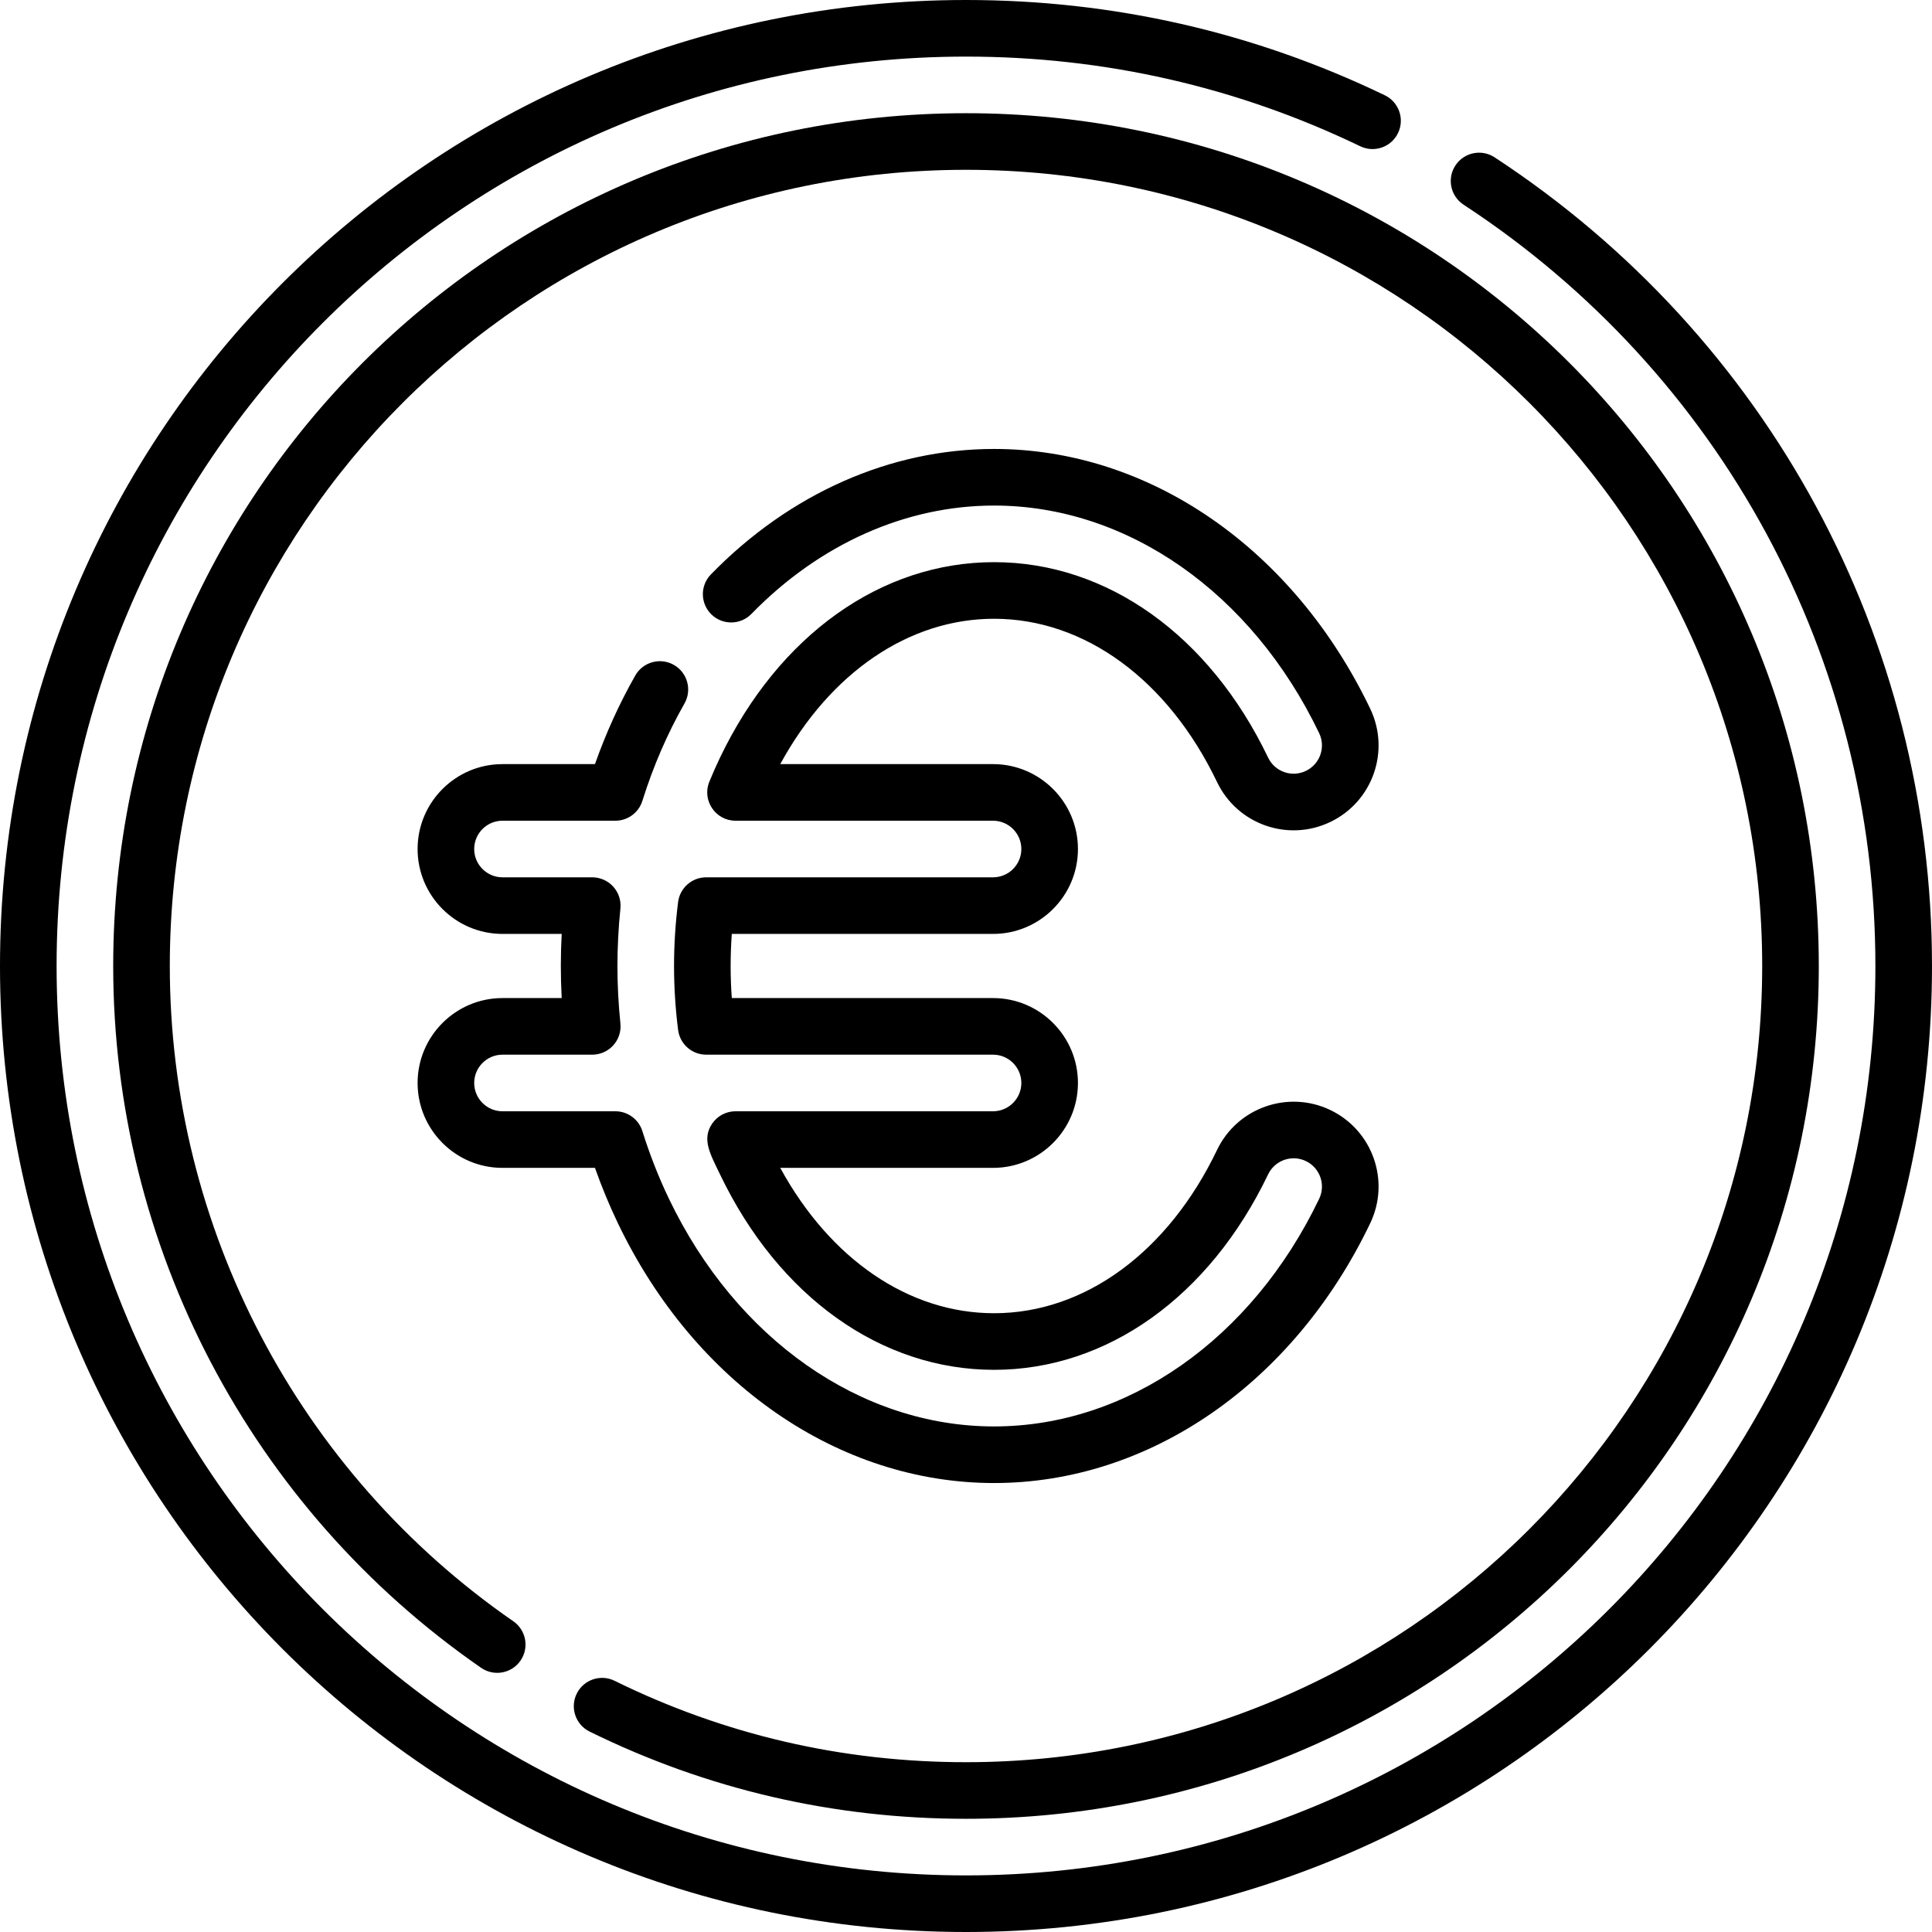<svg xmlns="http://www.w3.org/2000/svg" id="Capa_1" height="512" viewBox="0 0 512 512" width="512"><g><g><path d="m396.078 41.69c-3.466-2.268-8.114-1.301-10.384 2.166-2.27 3.465-1.3 8.114 2.165 10.383 68.341 44.757 109.141 120.181 109.141 201.761 0 133.193-107.787 241-241 241-133.193 0-241-107.788-241-241 0-133.193 107.788-241 241-241 36.605 0 71.758 7.995 104.479 23.761 3.729 1.798 8.214.231 10.013-3.5 1.798-3.732.23-8.214-3.501-10.012-34.77-16.754-72.113-25.249-110.991-25.249-141.484 0-256 114.497-256 256 0 141.484 114.497 256 256 256 141.487 0 256-114.501 256-256 0-86.656-43.335-166.771-115.922-214.31z"></path><path d="m156.251 458.886c31.17 15.337 64.73 23.114 99.749 23.114 124.989 0 226-100.985 226-226 0-124.988-100.982-226-226-226-124.988 0-226 100.982-226 226 0 74.227 36.449 143.756 97.5 185.99 3.407 2.357 8.078 1.505 10.435-1.901 2.356-3.407 1.505-8.079-1.901-10.435-57.003-39.433-91.034-104.351-91.034-173.654 0-116.697 94.275-211 211-211 116.697 0 211 94.273 211 211 0 116.698-94.275 211-211 211-32.703 0-64.035-7.258-93.126-21.573-3.716-1.829-8.212-.299-10.041 3.418s-.298 8.213 3.418 10.041z"></path><path d="m110.668 287c0 12.407 10.093 22.5 22.5 22.5h24.506c1.785 5.051 3.823 9.972 6.084 14.685 20.351 42.459 58.546 68.835 99.68 68.835 41.135 0 79.329-26.376 99.679-68.835 5.377-11.213.651-24.639-10.564-30.016-11.192-5.362-24.652-.621-30.015 10.565-12.99 27.104-35.083 43.285-59.1 43.285-22.57 0-43.445-14.295-56.663-38.52h56.392c12.406 0 22.5-10.093 22.5-22.5s-10.094-22.5-22.5-22.5h-69.233c-.396-5.518-.422-11.119 0-17h69.233c12.406 0 22.5-10.093 22.5-22.5s-10.094-22.5-22.5-22.5h-56.392c13.214-24.225 34.089-38.52 56.663-38.52 24.017 0 46.109 16.181 59.1 43.285 5.373 11.211 18.8 15.944 30.015 10.565 11.214-5.375 15.941-18.799 10.565-30.015-20.352-42.459-58.546-68.835-99.68-68.835-27.496 0-54.147 11.807-75.042 33.245-2.892 2.966-2.831 7.714.136 10.605s7.714 2.83 10.605-.136c18.048-18.517 40.884-28.714 64.301-28.714 35.308 0 68.319 23.113 86.153 60.318 1.79 3.738.218 8.212-3.522 10.005-3.738 1.79-8.213.217-10.004-3.522-15.547-32.437-42.697-51.802-72.627-51.802-29.929 0-57.08 19.365-72.626 51.799-.994 2.073-1.947 4.222-2.83 6.387-2.011 4.928 1.619 10.334 6.944 10.334h68.242c4.136 0 7.5 3.364 7.5 7.5s-3.364 7.5-7.5 7.5h-76.023c-3.777 0-6.965 2.809-7.44 6.556-.714 5.631-1.077 11.333-1.077 16.944s.362 11.313 1.077 16.944c.476 3.747 3.663 6.556 7.44 6.556h76.023c4.136 0 7.5 3.364 7.5 7.5s-3.364 7.5-7.5 7.5h-68.243c-2.498 0-4.832 1.244-6.225 3.317-2.784 4.143-.431 8.104 2.108 13.396 15.549 32.44 42.701 51.808 72.63 51.808 29.93 0 57.08-19.365 72.627-51.802 1.786-3.729 6.275-5.308 10.005-3.522 3.731 1.788 5.317 6.259 3.521 10.005-17.832 37.206-50.844 60.319-86.152 60.319s-68.321-23.113-86.155-60.321c-2.73-5.691-5.101-11.727-7.047-17.94-.979-3.129-3.878-5.259-7.157-5.259h-29.912c-4.136 0-7.5-3.364-7.5-7.5s3.364-7.5 7.5-7.5h23.787c4.444 0 7.913-3.848 7.461-8.264-.522-5.107-.788-10.233-.788-15.236s.265-10.129.788-15.236c.216-2.111-.472-4.215-1.894-5.79s-3.445-2.474-5.567-2.474h-23.787c-4.136 0-7.5-3.364-7.5-7.5s3.364-7.5 7.5-7.5h29.912c3.279 0 6.178-2.13 7.157-5.259 2.863-9.142 6.606-17.798 11.159-25.806 2.047-3.601.788-8.18-2.813-10.227-3.603-2.047-8.18-.789-10.227 2.813-4.2 7.389-7.768 15.232-10.682 23.479h-24.506c-12.407 0-22.5 10.093-22.5 22.5s10.093 22.5 22.5 22.5h15.686c-.292 5.55-.31 11.109 0 17h-15.686c-12.407.001-22.5 10.094-22.5 22.501z"></path></g></g></svg>